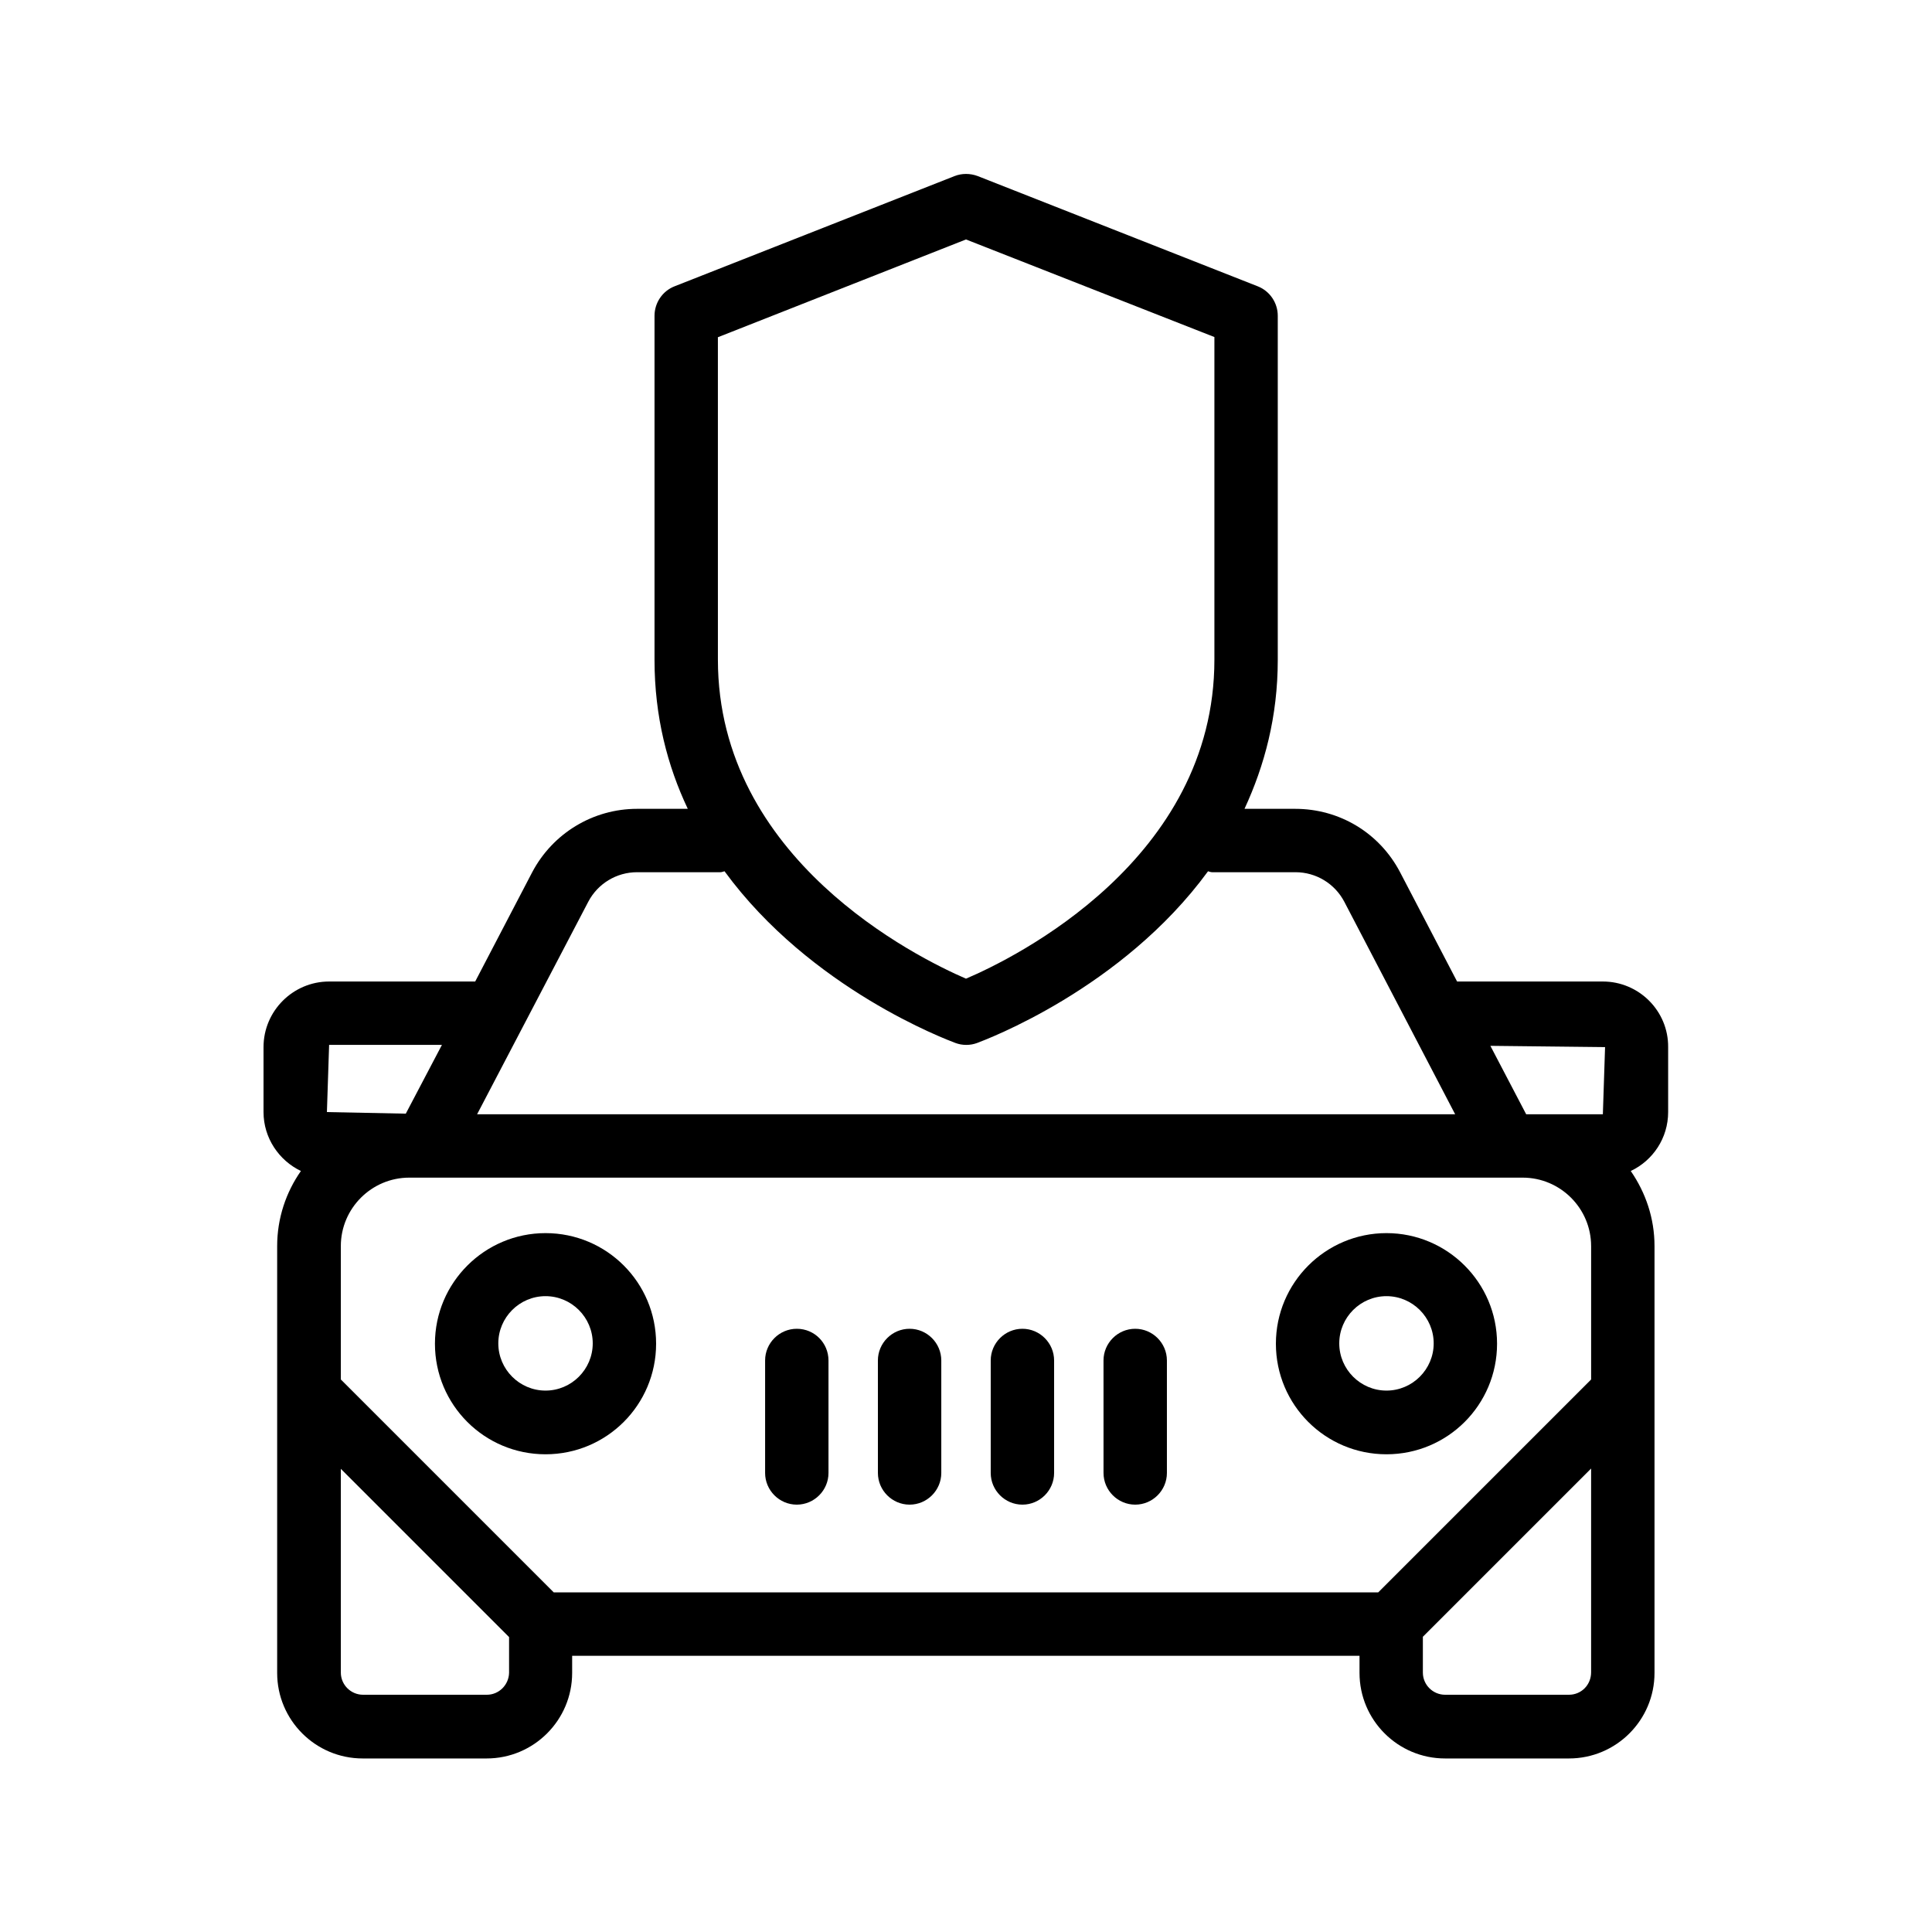 <?xml version="1.0" encoding="UTF-8"?>
<!-- Uploaded to: ICON Repo, www.iconrepo.com, Generator: ICON Repo Mixer Tools -->
<svg fill="#000000" width="800px" height="800px" version="1.1" viewBox="144 144 512 512" xmlns="http://www.w3.org/2000/svg">
 <g>
  <path d="m288.57 470.79c-16.121 0-29.305 13.098-29.305 29.305 0 16.207 13.098 29.305 29.305 29.305s29.305-13.098 29.305-29.305c0-16.207-13.102-29.305-29.305-29.305zm0 41.73c-6.887 0-12.512-5.625-12.512-12.512 0-6.887 5.625-12.512 12.512-12.512s12.512 5.625 12.512 12.512c-0.004 6.887-5.629 12.512-12.512 12.512z"/>
  <path d="m511.43 470.79c-16.121 0-29.305 13.098-29.305 29.305 0 16.207 13.098 29.305 29.305 29.305s29.305-13.098 29.305-29.305c0-16.207-13.184-29.305-29.305-29.305zm0 41.73c-6.887 0-12.512-5.625-12.512-12.512 0-6.887 5.625-12.512 12.512-12.512s12.512 5.625 12.512 12.512c0 6.887-5.629 12.512-12.512 12.512z"/>
  <path d="m355.16 496.14c-4.617 0-8.398 3.777-8.398 8.398v29.809c0 4.617 3.777 8.398 8.398 8.398 4.617 0 8.398-3.777 8.398-8.398v-29.809c-0.004-4.617-3.695-8.398-8.398-8.398z"/>
  <path d="m385.05 496.14c-4.617 0-8.398 3.777-8.398 8.398l0.004 29.809c0 4.617 3.777 8.398 8.398 8.398 4.617 0 8.398-3.777 8.398-8.398v-29.809c-0.004-4.617-3.781-8.398-8.402-8.398z"/>
  <path d="m414.95 496.14c-4.617 0-8.398 3.777-8.398 8.398v29.809c0 4.617 3.777 8.398 8.398 8.398 4.617 0 8.398-3.777 8.398-8.398v-29.809c-0.004-4.617-3.781-8.398-8.398-8.398z"/>
  <path d="m444.84 496.14c-4.617 0-8.398 3.777-8.398 8.398l0.004 29.809c0 4.617 3.777 8.398 8.398 8.398 4.617 0 8.398-3.777 8.398-8.398v-29.809c-0.004-4.617-3.781-8.398-8.402-8.398z"/>
  <path d="m568.77 404.11h-38.625l-15.113-28.969c-5.457-10.41-16.039-16.793-27.793-16.793h-13.434c5.289-11.418 8.816-24.434 8.816-39.465v-91.191c0-3.441-2.098-6.551-5.289-7.809l-74.227-29.223c-2.016-0.754-4.199-0.754-6.129 0l-74.234 29.223c-3.191 1.258-5.289 4.367-5.289 7.809v91.191c0 15.031 3.441 28.129 8.816 39.465h-13.434c-11.672 0-22.336 6.465-27.793 16.793l-15.113 28.969h-38.711c-9.574 0-17.383 7.809-17.383 17.383v17.215c0 6.887 4.113 12.848 9.91 15.617-3.945 5.625-6.297 12.512-6.297 19.902v113.11c0 12.512 10.16 22.672 22.672 22.672h32.832c12.512 0 22.672-10.16 22.672-22.672v-4.535h208.66v4.535c0 12.512 10.16 22.672 22.672 22.672h32.832c12.512 0 22.672-10.16 22.672-22.672v-113.11c0-7.391-2.352-14.191-6.297-19.902 5.879-2.769 9.91-8.734 9.91-15.617v-17.215c0.078-9.574-7.731-17.383-17.305-17.383zm0.59 17.383-0.586 17.801h-20.32l-9.488-18.137zm-3.695 52.73v35.352l-56.426 56.426h-218.49l-56.426-56.426v-35.352c0-9.992 8.145-18.137 18.137-18.137h295.06c9.996 0 18.141 8.145 18.141 18.137zm-231.5-240.82 65.832-25.945 65.832 25.863v85.48c0 52.984-52.816 79.016-65.832 84.555-13.016-5.625-65.746-31.656-65.746-84.555l-0.004-85.398zm-34.258 149.55c2.519-4.785 7.473-7.809 12.93-7.809h22.082c0.418 0 0.672-0.168 1.09-0.25 22.84 31.234 59.031 44.672 61.211 45.512 0.922 0.336 1.848 0.504 2.856 0.504s1.93-0.168 2.856-0.504c2.184-0.84 38.375-14.273 61.211-45.512 0.336 0.082 0.672 0.25 1.09 0.25h22.082c5.457 0 10.41 3.023 12.93 7.809l29.391 56.344h-259.2zm-68.688 37.953h29.895l-9.574 18.223-20.906-0.418zm41.816 172.22h-32.832c-3.191 0-5.879-2.602-5.879-5.879v-53.992l44.586 44.586v9.488c-0.082 3.195-2.684 5.797-5.875 5.797zm286.75 0h-32.832c-3.191 0-5.879-2.602-5.879-5.879v-9.488l44.586-44.586v53.992c0.004 3.359-2.598 5.961-5.875 5.961z"/>
 </g>
</svg>